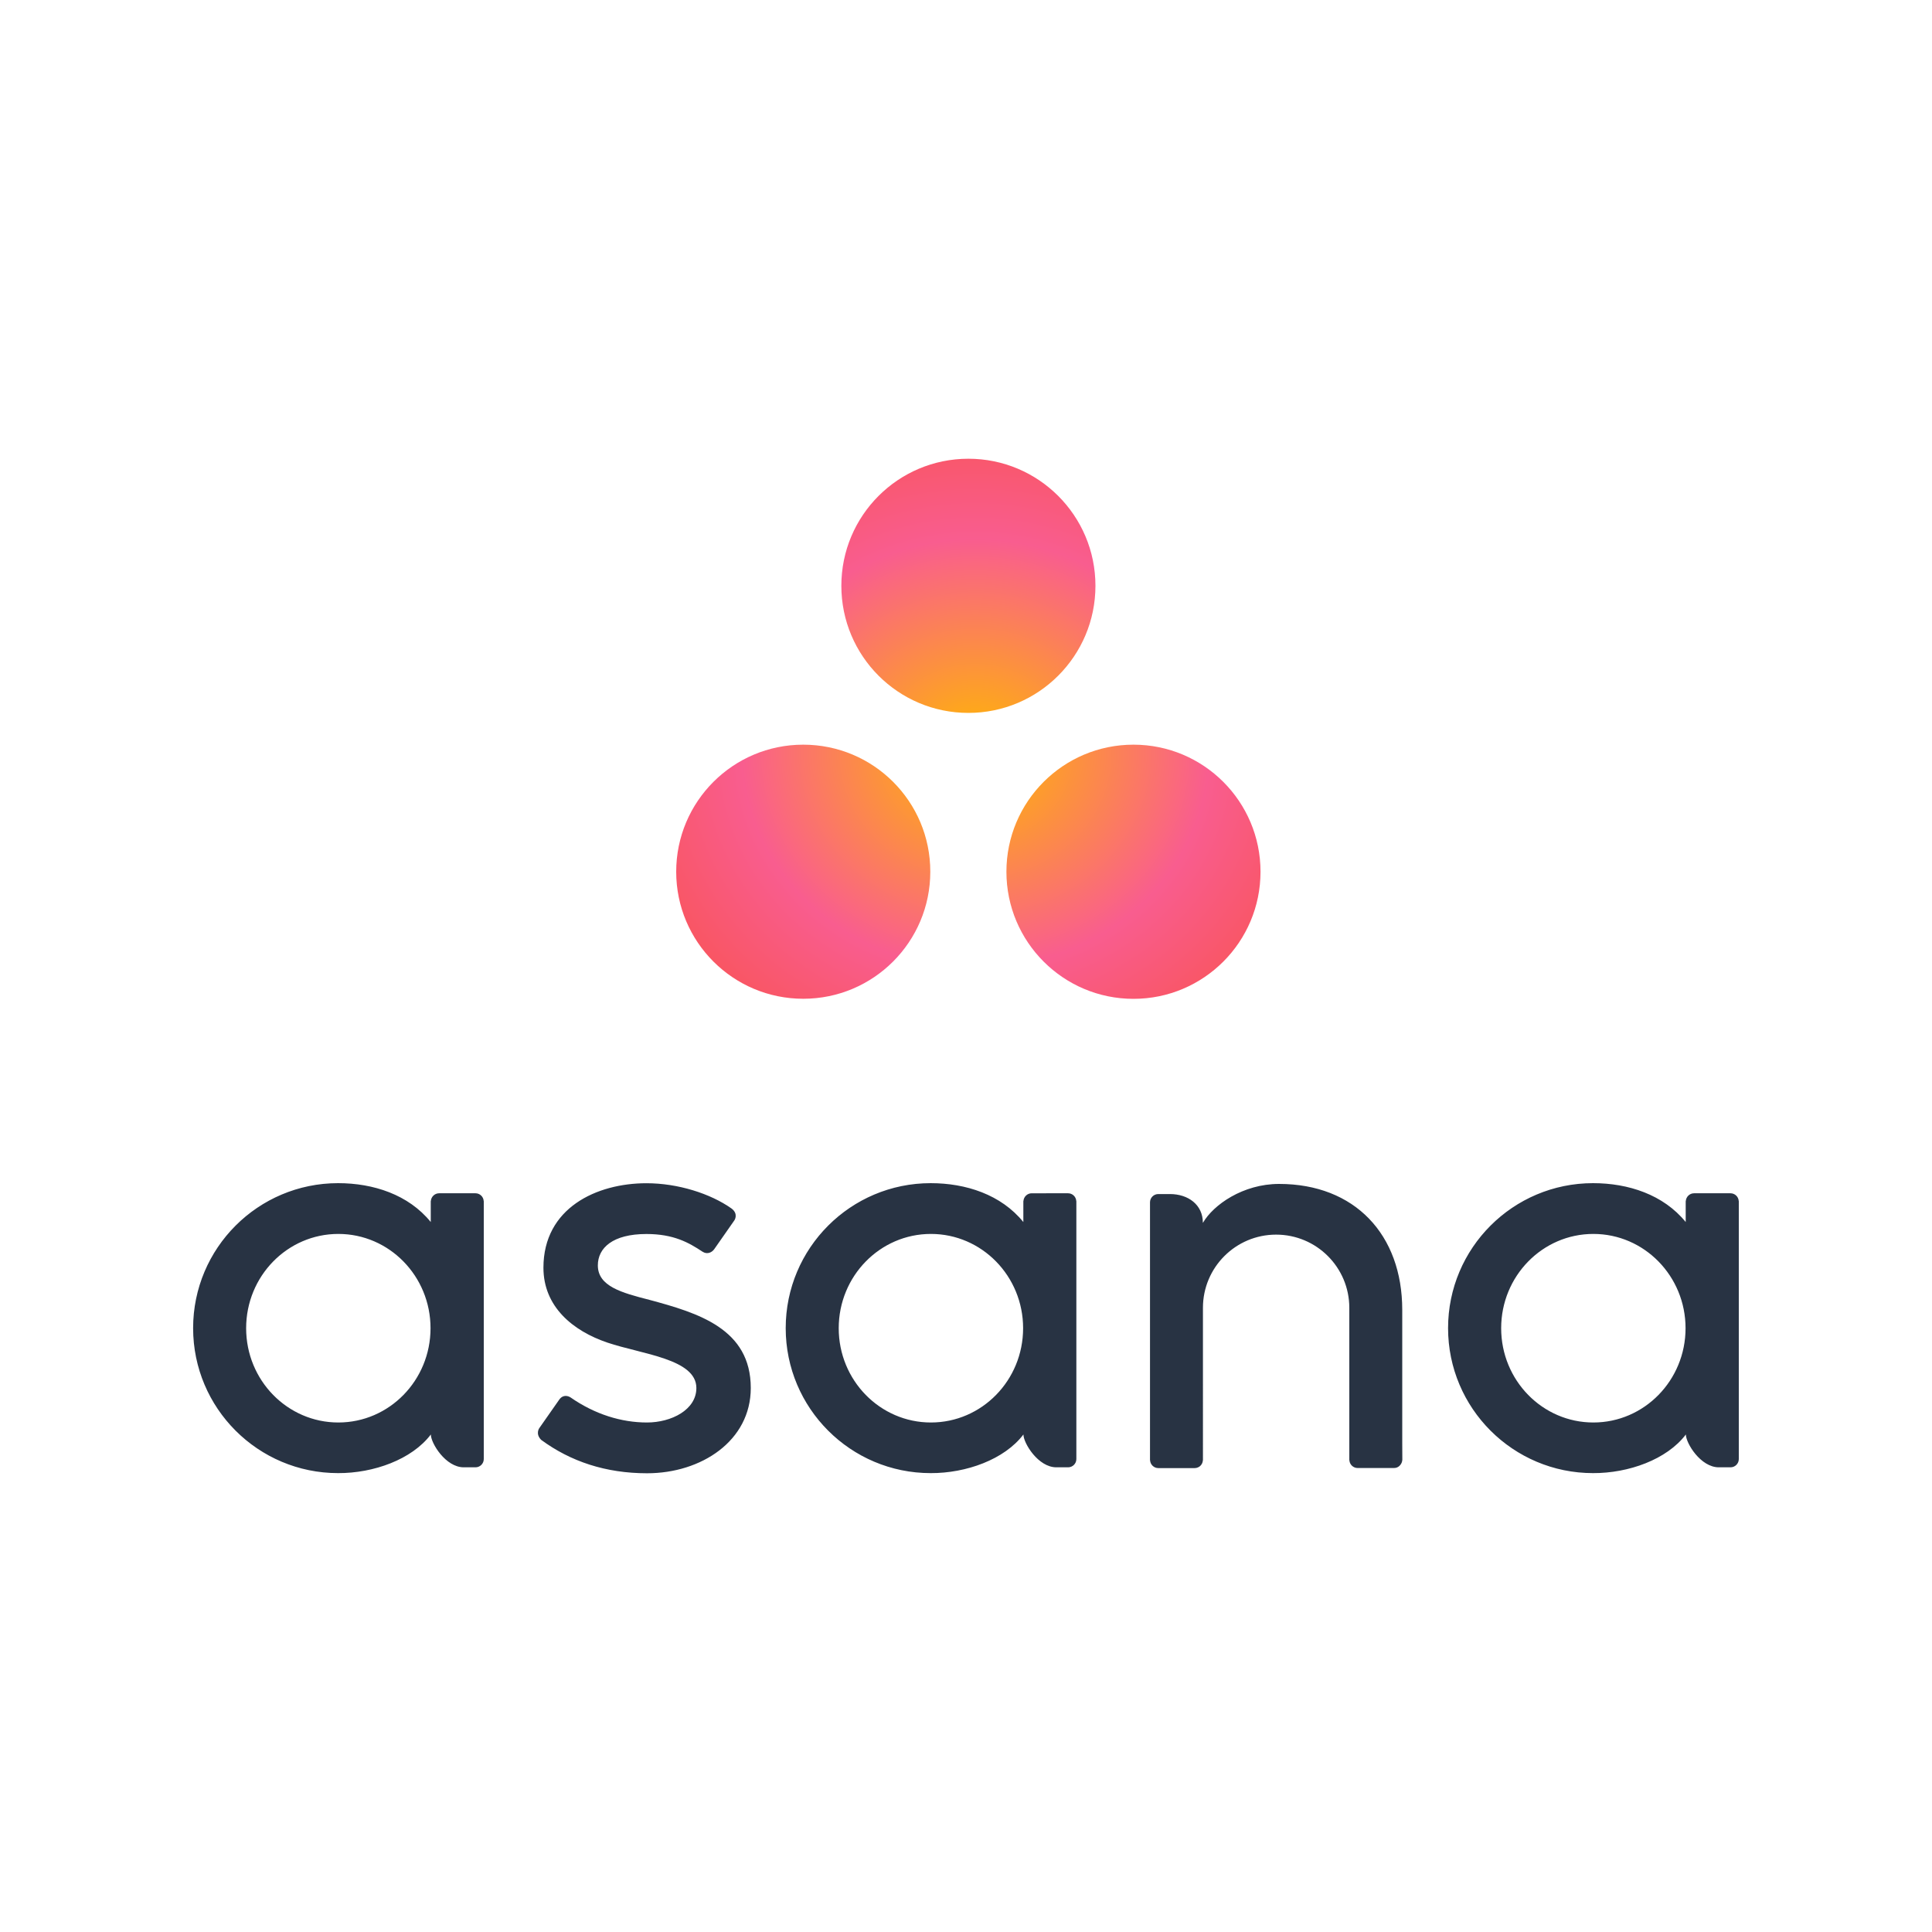 <?xml version="1.0" encoding="utf-8"?>
<!-- Generator: Adobe Illustrator 19.0.0, SVG Export Plug-In . SVG Version: 6.00 Build 0)  -->
<svg version="1.1" id="图层_1" xmlns="http://www.w3.org/2000/svg" xmlns:xlink="http://www.w3.org/1999/xlink" x="0px" y="0px"
	 width="2500px" height="2500px" viewBox="994 -1419 2500 2500" style="enable-background:new 994 -1419 2500 2500;"
	 xml:space="preserve">
<style type="text/css">
	.st0{fill:#283343;}
	.st1{fill:url(#SVGID_1_);}
</style>
<g>
	<path class="st0" d="M1431.8,421.7c-65.9,0-119.3-54.6-119.3-122c0-67.4,53.4-122,119.3-122c65.9,0,119.3,54.6,119.3,122
		C1551.1,367.1,1497.7,421.7,1431.8,421.7L1431.8,421.7z M1551.5,437.2c0,11.2,19.1,42.5,42.6,42.5h15.2c5.9,0,10.7-4.8,10.7-10.7
		V135.2h-0.1c-0.3-5.7-5-10.1-10.6-10.1h-47.1c-5.7,0-10.3,4.5-10.7,10.1h-0.1v27.1c-28.8-35.5-74.3-50.3-119.9-50.3
		c-103.6,0-187.6,84-187.6,187.6s84,187.6,187.6,187.6C1477.2,487.4,1526.9,469.7,1551.5,437.2L1551.5,437.2L1551.5,437.2z
		 M1732.5,389.4c31.4,21.8,65.7,32.3,98.7,32.3c31.4,0,63.9-16.3,63.9-44.6c0-37.8-70.7-43.7-115.2-58.8
		c-44.5-15.1-82.7-46.3-82.7-96.9c0-77.4,68.9-109.3,133.3-109.3c40.8,0,82.8,13.4,110.1,32.7c9.4,7.1,3.7,15.3,3.7,15.3l-26,37.2
		c-2.9,4.2-9,7.5-15.4,3.3c-17.5-11.6-37.1-22.8-72.4-22.8c-43.7,0-62.9,18.1-62.9,40.6c0,27,30.7,35.4,66.7,44.6
		c62.7,16.9,131.2,37.2,131.2,114.1c0,68.2-63.8,110.3-134.2,110.3c-53.4,0-98.9-15.2-137-43.2c-7.9-8-2.4-15.3-2.4-15.3l25.9-37
		C1722.9,385,1729.5,387.4,1732.5,389.4L1732.5,389.4z M2318.3,437.2c0,11.2,19.1,42.5,42.6,42.5h15.2c5.9,0,10.7-4.8,10.7-10.7
		V135.2h-0.1c-0.3-5.7-5-10.1-10.6-10.1H2329c-5.7,0-10.3,4.5-10.7,10.1h-0.1v27.1c-28.8-35.5-74.3-50.3-119.9-50.3
		c-103.6,0-187.6,84-187.6,187.6s84,187.6,187.6,187.6C2244,487.4,2293.7,469.7,2318.3,437.2L2318.3,437.2L2318.3,437.2z
		 M2198.6,421.7c-65.9,0-119.3-54.6-119.3-122c0-67.4,53.4-122,119.3-122c65.9,0,119.3,54.6,119.3,122
		C2317.9,367.1,2264.5,421.7,2198.6,421.7L2198.6,421.7z M2808.5,448.7l0-172.7c0-97.4-61.4-163-159.4-163c-46.7,0-85,27-98.5,50.3
		v-0.3l-0.1,0.3c0-23.5-19.1-37.2-42.6-37.2h-15.1c-5.9,0-10.7,4.8-10.7,10.7v333.8h0.1c0.3,5.6,5,10.1,10.6,10.1h47.1
		c0.7,0,1.4-0.1,2.1-0.2c0.3-0.1,0.6-0.2,0.9-0.3c0.4-0.1,0.7-0.2,1-0.3c0.4-0.2,0.8-0.4,1.2-0.6c0.2-0.1,0.4-0.2,0.6-0.3
		c0.5-0.3,0.9-0.7,1.3-1c0.1-0.1,0.2-0.1,0.2-0.2c2-1.9,3.1-4.4,3.3-7.1h0.1V273.3c0-52.3,42.4-94.7,94.7-94.7
		c52.3,0,94.7,42.4,94.7,94.7l0,164.8l0-0.1c0,0.1,0,0.3,0,0.5v32h0.1c0.3,5.6,5,10.1,10.6,10.1h47.1c0.7,0,1.4-0.1,2.1-0.2
		c0.3-0.1,0.5-0.2,0.8-0.2c0.4-0.1,0.8-0.2,1.2-0.4c0.4-0.2,0.7-0.4,1.1-0.6c0.2-0.1,0.5-0.2,0.7-0.4c0.4-0.3,0.8-0.6,1.2-1
		c0.1-0.1,0.2-0.2,0.3-0.3c0.4-0.4,0.8-0.9,1.2-1.4c1.2-1.7,2-3.7,2.1-5.7l0,0h0.1L2808.5,448.7L2808.5,448.7z M3175.5,437.2
		c0,11.2,19.1,42.5,42.6,42.5h15.2c5.9,0,10.7-4.8,10.7-10.7V135.2h-0.1c-0.3-5.7-5-10.1-10.7-10.1h-47.1c-5.7,0-10.3,4.5-10.7,10.1
		h-0.1v27.1c-28.9-35.5-74.3-50.3-119.9-50.3c-103.6,0-187.6,84-187.6,187.6s84,187.6,187.6,187.6
		C3101.2,487.4,3150.9,469.7,3175.5,437.2L3175.5,437.2L3175.5,437.2z M3055.8,421.7c-65.9,0-119.3-54.6-119.3-122
		c0-67.4,53.4-122,119.3-122c65.9,0,119.3,54.6,119.3,122C3175.1,367.1,3121.7,421.7,3055.8,421.7L3055.8,421.7z"/>
	
		<radialGradient id="SVGID_1_" cx="1987.447" cy="512.508" r="0.53" gradientTransform="matrix(944.893 0 0 -873.377 -1875678.875 447169.125)" gradientUnits="userSpaceOnUse">
		<stop  offset="0" style="stop-color:#FFB900"/>
		<stop  offset="0.6" style="stop-color:#F95D8F"/>
		<stop  offset="0.999" style="stop-color:#F95353"/>
	</radialGradient>
	<path class="st1" d="M2460.7-455.4c-90.8,0-164.4,73.6-164.4,164.4c0,90.8,73.6,164.5,164.4,164.5c90.8,0,164.4-73.6,164.4-164.5
		C2625.1-381.8,2551.5-455.4,2460.7-455.4L2460.7-455.4z M2033.4-455.4c-90.8,0-164.4,73.6-164.4,164.4
		c0,90.8,73.6,164.4,164.4,164.4c90.8,0,164.4-73.6,164.4-164.4C2197.9-381.8,2124.3-455.4,2033.4-455.4L2033.4-455.4z M2411.5-661
		c0,90.8-73.6,164.5-164.4,164.5c-90.8,0-164.4-73.6-164.4-164.5s73.6-164.4,164.4-164.4C2337.9-825.4,2411.5-751.8,2411.5-661
		L2411.5-661z"/>
</g>
</svg>
